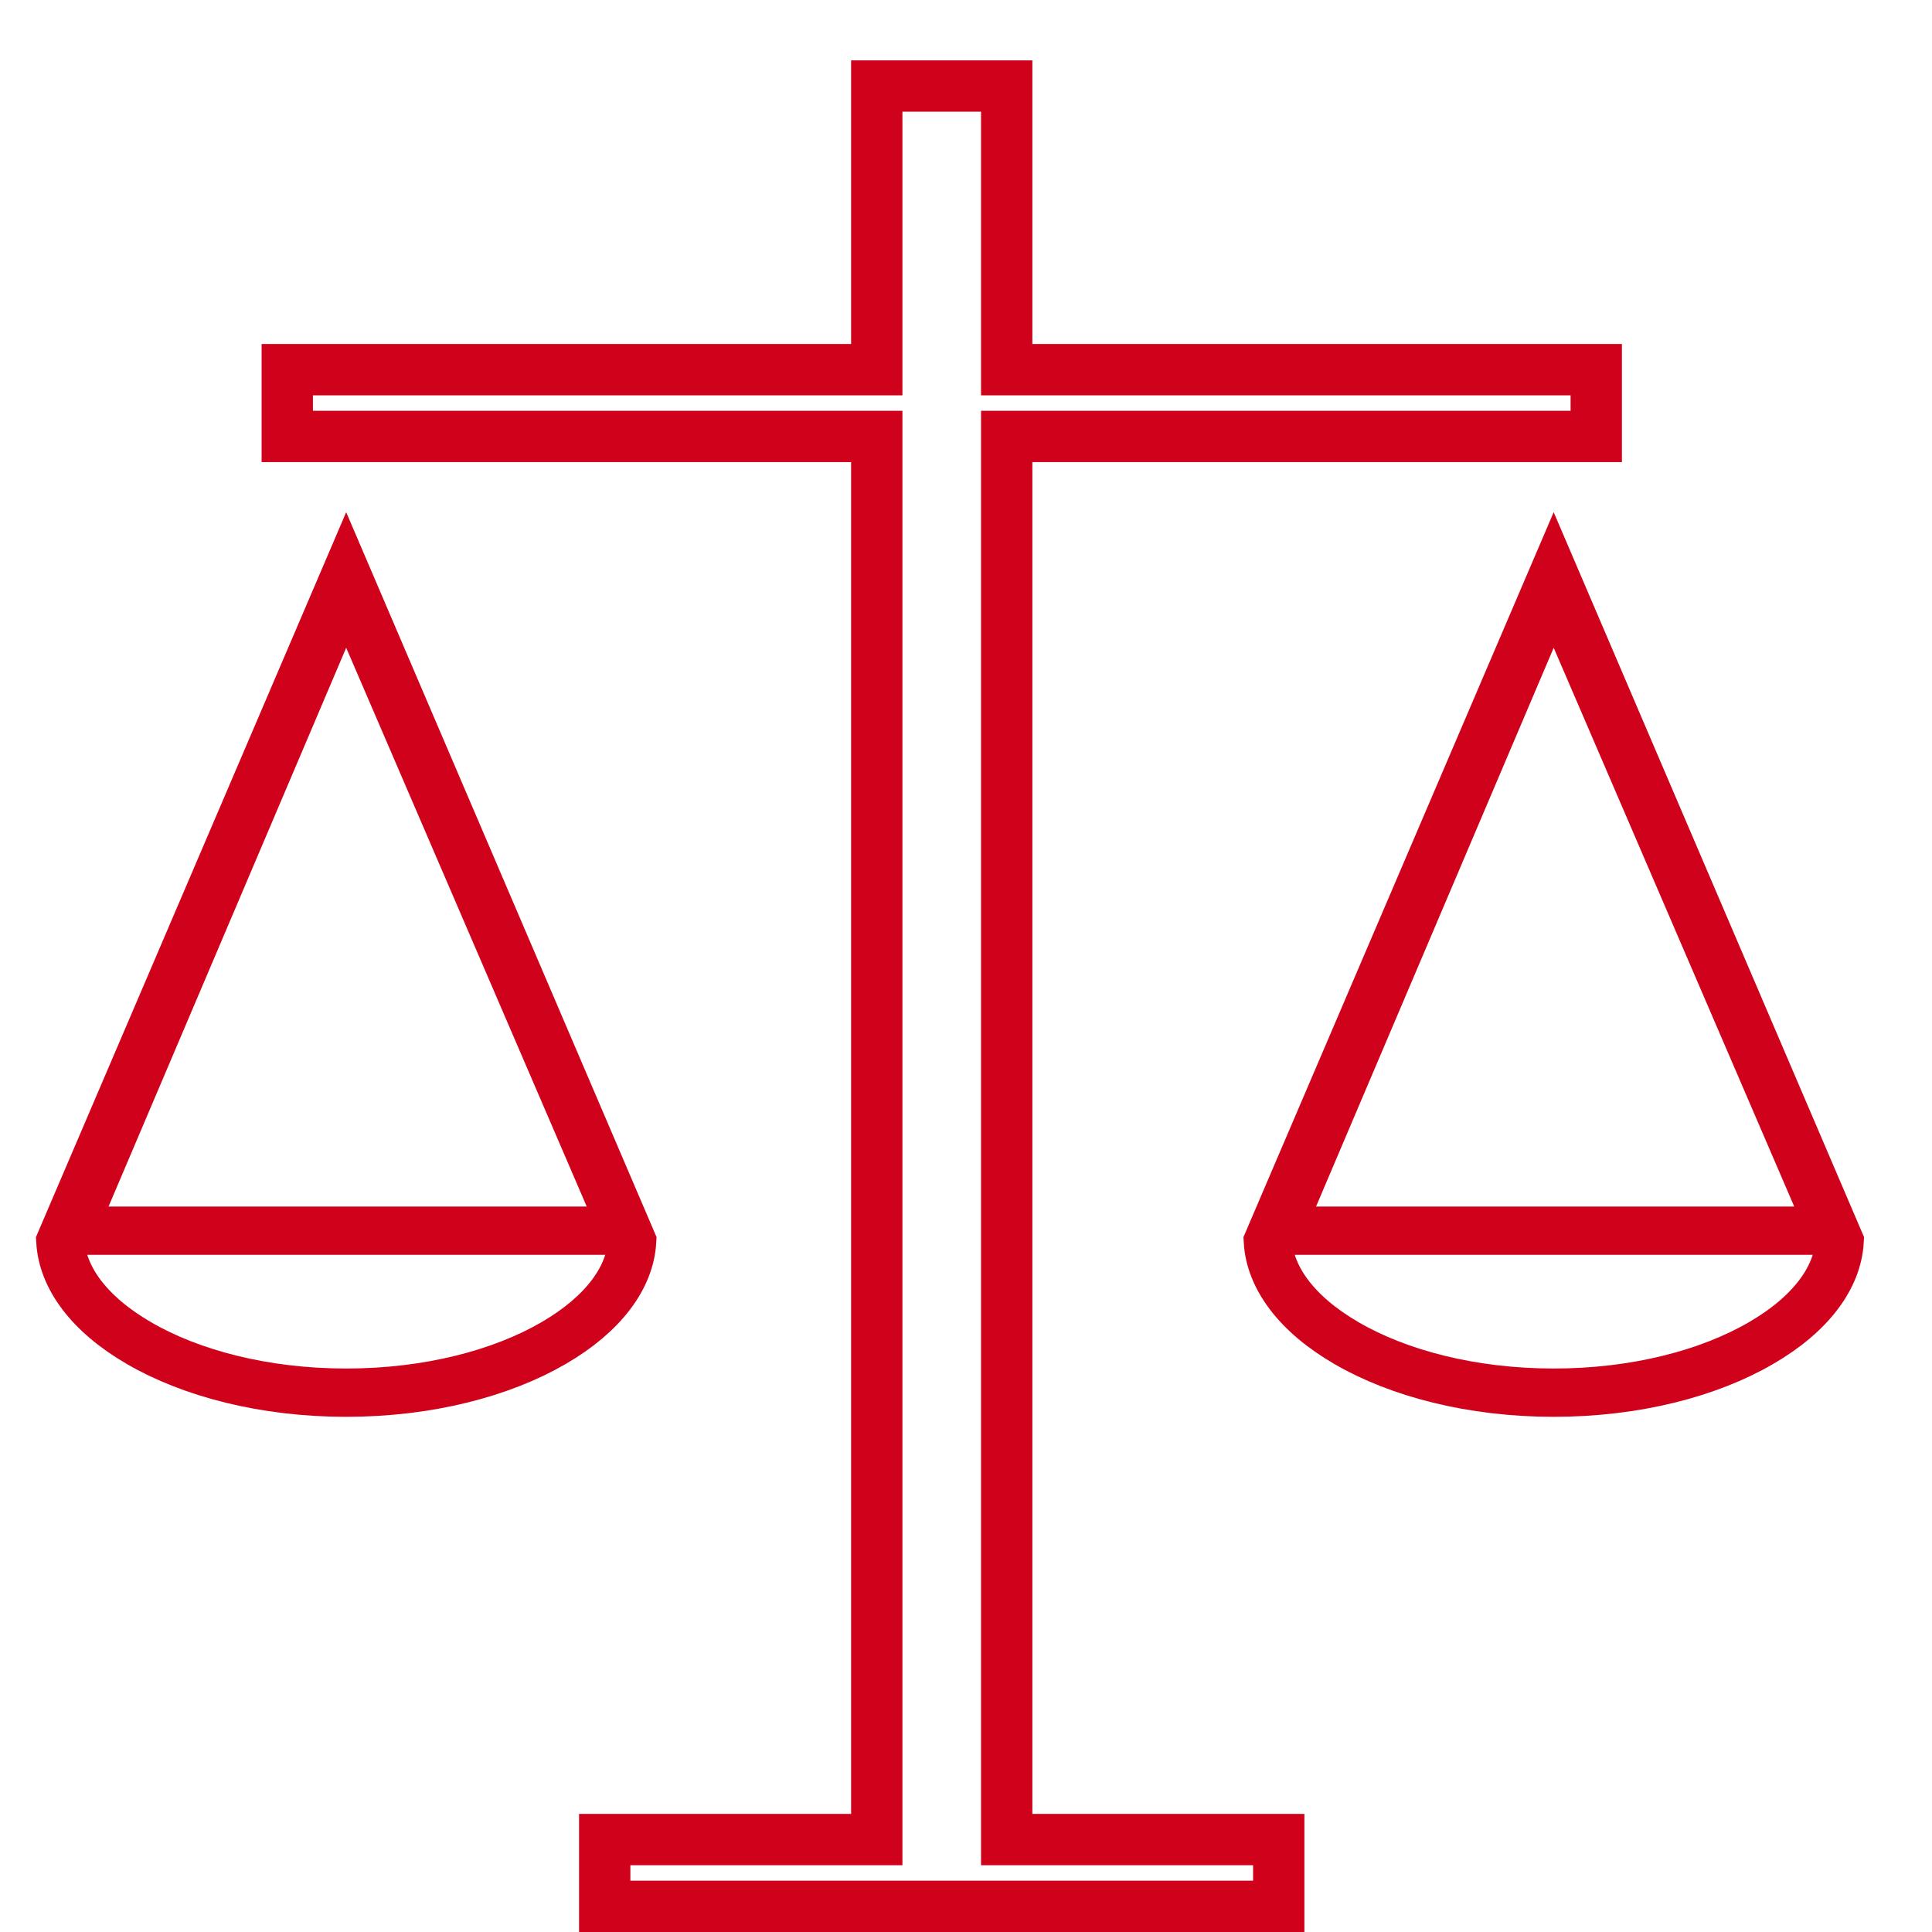 <svg width="32" height="32" viewBox="0 0 32 32" fill="none" xmlns="http://www.w3.org/2000/svg">
<path d="M17.099 7.229H16.674V7.654V30.044V30.469H17.099H21.18V31.575H10.016V30.469H14.097H14.522V30.044V7.654V7.229H14.097H4.758V6.123H14.097H14.522V5.698V1.425H16.674V5.698V6.123H17.099H26.439V7.229H17.099Z" stroke="#D0021B" stroke-width="0.85"/>
<path d="M1.43 19.827L1.211 20.384H1.798H9.718H10.281L10.085 19.825L6.101 10.57L5.732 9.712L5.366 10.572L1.43 19.827ZM1 20.562L5.734 9.5L10.47 20.562C10.435 21.158 10 21.764 9.167 22.247C8.308 22.746 7.095 23.067 5.734 23.067C4.374 23.067 3.162 22.746 2.303 22.247C1.47 21.764 1.035 21.158 1 20.562Z" stroke="#D0021B" stroke-width="0.8"/>
<path d="M21.43 19.827L21.211 20.384H21.798H29.718H30.281L30.085 19.825L26.101 10.57L25.732 9.712L25.366 10.572L21.43 19.827ZM21 20.562L25.734 9.5L30.47 20.562C30.435 21.158 30 21.764 29.166 22.247C28.308 22.746 27.095 23.067 25.734 23.067C24.374 23.067 23.162 22.746 22.303 22.247C21.47 21.764 21.035 21.158 21 20.562Z" stroke="#D0021B" stroke-width="0.8"/>
</svg>
